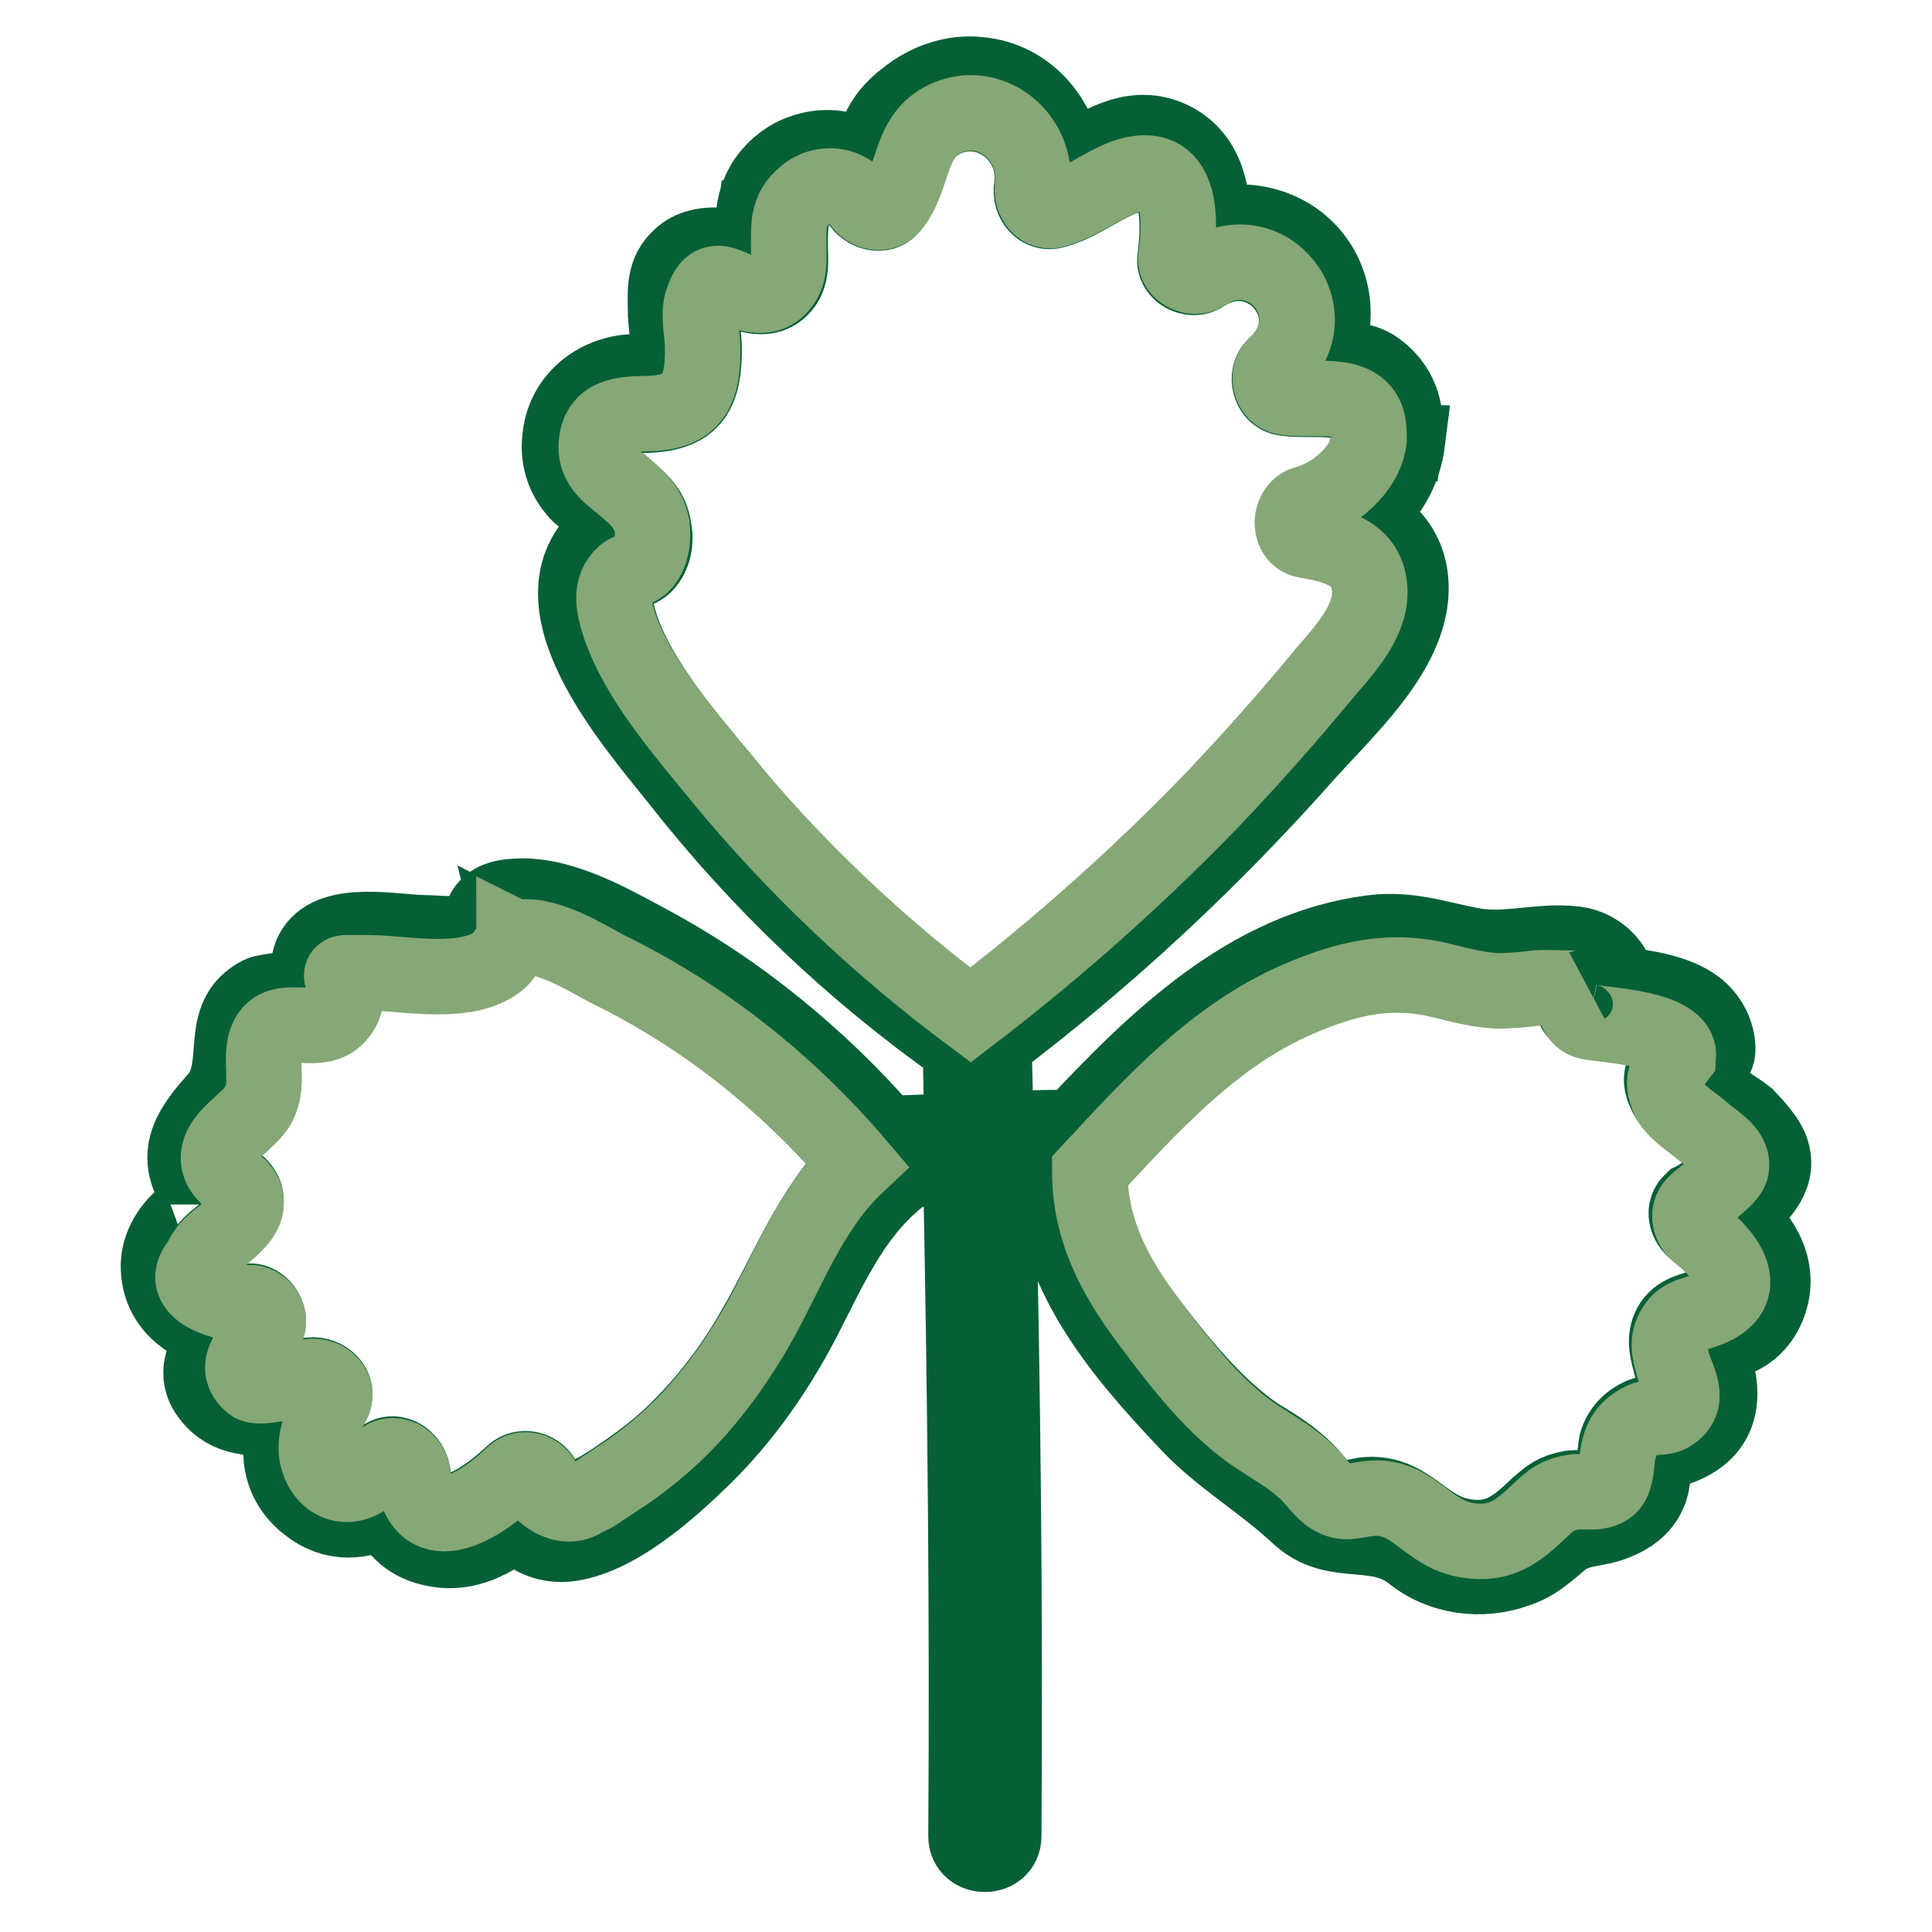 <?xml version="1.0" encoding="utf-8"?>
<!-- Svg Vector Icons : http://www.onlinewebfonts.com/icon -->
<!DOCTYPE svg PUBLIC "-//W3C//DTD SVG 1.1//EN" "http://www.w3.org/Graphics/SVG/1.1/DTD/svg11.dtd">
<svg version="1.1" xmlns="http://www.w3.org/2000/svg" xmlns:xlink="http://www.w3.org/1999/xlink" x="0px" y="0px" viewBox="0 0 256 256" enable-background="new 0 0 256 256" xml:space="preserve">
<g> <path stroke-width="10" fill-opacity="0" stroke="#056036"  d="M234.8,152.7c1,3.5-1.9,6.1-4.6,8.4c3.5,3.1,6,7.3,4,12.1c-1,2.3-2.6,3.7-4.8,4.4c-1.8,0.6-2.6,0-2.8,2 c0,0.8,1,2.3,1.1,3.2c0.8,4.8-1.4,7.8-5.8,9.2c-2.5,0.8-2.3,0.7-2.8,3.1c-0.2,1.1-0.2,1.9-0.7,2.9c-0.8,1.8-2.5,3-4.3,3.7 c-2.6,1.1-5,0.6-7.3,2.5c-1.9,1.6-3.4,3-5.8,3.8c-4.7,1.7-10.1,1-14-2.2c-4.8-3.7-10.2-0.5-15-5c-4.7-4.4-10.3-7.6-14.6-12.2 c-9-9.5-18.3-20.4-18.1-34.2c-2.4,0-4.8,0.1-7.1,0.2c0.7,29.6,1,59.1,0.8,88.7c0,3.2-5,3.2-5,0c0.2-29.5-0.1-59.1-0.7-88.6 c-2.5,0.1-5.2,0.2-7.7,0.4c-0.1,0.4-0.4,0.7-0.7,1.1c-6,4.9-9,11.9-12.5,18.7c-3.5,6.7-7.8,12.9-13.2,18.2 c-4.4,4.3-11.7,10.9-18.2,11.5c-2.8,0.2-5.2-1-6.6-2.9c-3,2.4-6.5,4.3-10.5,3.6c-3.6-0.6-5.6-2.6-6.7-5.4c-3.1,1.9-7,2.2-10.3-0.4 c-4.1-3.1-4.3-7.6-2.9-11.9c-3.6,0.5-7.3,0.6-9.7-2c-3-3.1-1.4-6.2,0.6-9c-4.1-1.1-7.7-3.7-7.9-8.5c-0.1-2.5,1.1-4.8,2.9-6.5 c0.4-0.2,3.7-2.4,3.7-2c0-0.1-1.8-1.9-1.9-2.3c-2.8-4.8-0.1-8.2,3-11.7c3.7-4.2-0.2-10.9,5.8-13.9c0.8-0.4,6.5-1,7-0.7 c0.1-0.4-0.6-2.2-0.6-2.6c0-1,0.2-1.8,0.7-2.6c2.6-4.1,10.9-2.2,14.7-2.2c1.9,0,5.9,0.7,7.3-1.1c0.4-0.4,0.2-1.4,0.6-1.9 c0.8-1.3,2.3-1.7,3.7-1.8c6.1-0.6,12.7,3.2,17.9,6c6,3.2,11.7,7,17,11.3c5.3,4.3,10.2,9,14.6,14.1c3.4-0.1,6.7-0.2,10.1-0.5 c-0.1-3.6-0.2-7.2-0.2-10.8c-14.3-10.1-26.7-21.9-37.3-35.4c-5.8-7.3-19.5-22.7-11-31.9c0.4-0.4,1.6-0.2,1.8-0.6 c0.4-0.7-1.7-3.2-2-3.7c-0.8-1-1.9-1.4-2.6-2.4c-1.6-1.9-2.3-4.3-2-6.8c0.4-4.9,4.4-8.4,9.2-8.8c1.8-0.1,3.2,0.6,4.4-0.8 c1.2-1.4,0.5-4.9,0.4-6.7c0-2.6-0.4-5.4,1.6-7.4c1.4-1.6,3.5-2,5.5-1.9c1.1,0,2,0.5,3,0.6c1.8,0.1,1,0.8,1.3-0.8 c0.2-1.1,0.4-2,0.5-3l4.7,0.4c-0.1,0.8-0.1,1.8-0.1,2.8c0,1.9,0.4,4.2-1.3,5.8c-1.4,1.3-3.1,1.1-4.8,0.6c-2.6-0.8-4.2-2.5-5.4,1.4 c-0.5,1.6,0.1,4.2,0.1,5.9c0,5.6-1.3,8.5-7.3,8.8c-3,0.1-6.7,0-6.8,4.3c-0.1,2.8,2.4,4.1,4.2,5.8c1.6,1.4,2.9,2.6,3.2,4.8 c0.4,1.7,0.1,3.7-1.2,5c-0.7,0.7-1.8,0.8-2.5,1.4c-2,1.7-1.4,4.3-0.6,6.8c2.5,7.3,8.6,14.3,13.4,20.1c9.6,11.9,20.7,22.4,33.1,31.5 c11.6-9.1,22.5-18.8,32.6-29.2c5-5.3,9.8-10.8,14.5-16.4c2.4-2.9,5.9-6.5,6-10.5c0.1-5.3-4.3-6.4-8.5-7.1c-2.5-0.5-2.3-4.2,0-4.8 c3.5-0.8,7.8-4.3,8.3-8.4l4.8,0.2c-0.5,4-2.6,7.6-5.8,9.9c4,2,6.7,5.4,6.2,10.8c-0.8,7.9-8.8,15.1-13.8,20.7 c-12.5,14.1-26.3,27-41.4,38.4v0.2c0.1,3.7,0.2,7.4,0.2,11.1c3.2-0.1,6.5-0.2,9.7-0.2h0.6c10.8-11.5,23.1-23.7,39.6-25.8 c4.7-0.6,8.4,0.7,12.9,1.6c4.8,1,9.3-0.7,14.1-0.1c3,0.4,5.4,2.8,5.6,5.3c3.8,0.5,8.4,1.1,11,3.6c1.4,1.3,2.3,3.4,2.2,5.3 c-0.1,1.2-2,3.1-2,3.7c0.1,1.4,4.7,4,5.8,4.9C232.6,149.2,234.3,150.9,234.8,152.7L234.8,152.7z M229.5,154.7 c0.5-2-1.9-3.4-3.4-4.6c-1.9-1.6-4.7-3.2-5.6-5.6c-0.5-1.2-0.4-1.9,0.1-3.1c0.1-0.2,1.4-1.9,1.4-1.9c0.4-3.8-9.5-4.2-11.9-4.6 c-2.2-0.5-2.3-3.5-0.6-4.6c-0.7,0.5-4.8,0-6.1,0.1c-1.8,0.1-3.5,0.4-5.3,0.4c-2.5,0-4.8-0.7-7.2-1.3c-6.8-1.8-12.8-0.4-19.3,2.4 c-11.1,4.8-19.4,14.1-27.6,22.8c-0.1,7.7,3.1,13.9,7.8,19.9c4.2,5.5,9,11.6,14.7,15.5c2.3,1.4,4.6,2.8,6.5,4.7 c1.1,1.1,1.9,2.4,3.1,3.1c1.7,1.1,2.9,0.5,4.6,0.2c6-0.7,7.8,4.7,13.4,5.5c4.3,0.7,6.7-1.2,9.6-4c1.6-1.4,2.3-2,4.4-2.4 c1.6-0.2,3.6,0.4,4.8-0.8c1.2-1.1,1-3.8,1.3-5.2c0.5-1.7,1.7-2.9,3.2-3.6c1.1-0.5,2.6-0.2,3.5-0.7c2.9-1.7,0.8-4.4,0.4-6.5 c-0.5-1.8-0.8-3.4,0.2-5c1.2-1.7,2.8-1.7,4.4-2.4c6.2-2.5,2.5-7.2-1.2-9.9c-1.3-1-1.8-2.8-0.5-4 C225.5,158.5,229.1,155.9,229.5,154.7L229.5,154.7z M100,176c4.3-7.4,7.3-15.7,13.5-21.8c-9.2-10.8-20.4-19.7-33-26 c-3-1.4-8-4.6-11.6-4.2c-0.6,0.1-0.8,0-0.8,0s0.1,0.4-0.6,1.3c-0.6,0.8-0.6,1.2-1.4,1.8c-4.1,3.5-12.1,1.7-16.9,1.6h-2.8 c-1.2-0.1-1.4,0.2-0.8,1.2c-0.1,0.7,0.4,1.6,0.2,2.4c-0.2,1.4-1,2.5-2.3,3c-3.1,1.3-7.8-1.6-8.5,3.6c-0.4,2.5,0.5,4.7-0.7,7.2 c-1.2,2.5-5.9,4.6-5.3,7.7c0.5,2.4,3.5,2.8,3.6,5.2c0.1,1.8-1.3,3-2.5,4c-1.8,1.6-2.5,1.7-3.6,4c-1.8,2.2-1.1,3.8,2.4,5 c1.3,0.4,2.8,0.5,4.1,0.4c1.8-0.1,3.2,2.3,2.2,3.7c-1.2,1.7-4.8,4.7-1.8,7.1c1.1,0.8,6.1-0.7,7.7-1c2-0.2,4.1,1.6,2.9,3.7 c-1.3,2.3-2.6,4.6-1.9,7.2c1.2,4.1,5.8,4.4,7.9,0.8c1.4-2.3,4.3-1.1,4.7,1.3c1.2,9.5,9.3,3.8,13.2,0.1c1.8-1.7,4.9,0,4.2,2.4 c2,1.6,3.8,1.8,5.5,0.6c0.7-0.5,1.6-0.8,2.3-1.3c1-0.6,1.9-1.2,2.9-1.9c2.6-1.8,5.2-3.8,7.4-6.1C94,185.2,97.3,180.8,100,176 L100,176z"/> <path stroke-width="10" fill-opacity="0" stroke="#86a776"  d="M226,150.2c1.4,1.2,3.8,2.5,3.4,4.6c-0.2,1.3-3.8,3.7-4.8,4.7c-1.2,1.2-0.7,3,0.5,4c3.7,2.8,7.3,7.6,1.2,10 c-1.7,0.7-3.4,0.7-4.4,2.4c-1.1,1.7-0.7,3.2-0.2,5c0.6,2,2.5,4.8-0.4,6.5c-1,0.6-2.4,0.2-3.5,0.7c-1.6,0.7-2.8,1.9-3.2,3.6 c-0.5,1.3-0.2,4.1-1.3,5.2c-1.3,1.2-3.4,0.6-4.8,0.8c-2.2,0.4-2.9,1-4.4,2.4c-2.9,2.8-5.3,4.7-9.6,4c-5.6-0.8-7.3-6.4-13.4-5.5 c-1.7,0.2-2.9,0.8-4.6-0.2c-1.3-0.8-2.2-2.2-3.1-3.1c-1.9-1.9-4.2-3.2-6.5-4.7c-5.9-3.8-10.5-9.9-14.7-15.5 c-4.6-6.1-7.8-12.3-7.8-19.9c8-8.6,16.4-18,27.6-22.8c6.5-2.8,12.3-4.2,19.3-2.4c2.4,0.6,4.8,1.2,7.2,1.3c1.8,0,3.5-0.2,5.3-0.4 c1.3-0.1,5.4,0.2,6.1-0.1c-1.7,1.1-1.6,4.1,0.6,4.6c2.4,0.5,12.2,0.8,11.9,4.6c0,0-1.3,1.7-1.4,1.9c-0.5,1.2-0.6,1.9-0.1,3.1 C221.3,147,224.2,148.6,226,150.2L226,150.2z"/> <path stroke-width="10" fill-opacity="0" stroke="#056036"  d="M186.2,56.1c0,0.8,0,1.7-0.1,2.5l-4.8-0.2c0.1-0.8,0-1.7-0.2-2.5c-1.2-4.2-7.7-2.5-11.1-3.2 c-1.8-0.4-2.4-3-1.1-4.2c7.6-6.8-1.1-17.6-9.5-12.1c-1.4,1-4-0.2-3.7-2.2c0.6-4.9,1-13.3-6.7-10.7c-3.2,1.2-5.9,3.5-9.2,4.4 c-2,0.6-3.4-1.3-3.1-3.1c1-6.6-5.8-12-11.9-8.8c-4.7,2.5-3.7,7.9-6.8,11.5c-1.1,1.3-3.1,0.7-4-0.5c-1.9-2.8-5.6-3-7.9-0.6 c-1,1-1.3,2-1.6,3.2l-4.7-0.4c0.1-1.6,0.4-3.2,1.4-4.9c1.2-1.9,3-3.4,5-4.1c3.2-1.2,6.5-0.6,9.1,1.2c0.4-1.3,0.5-2.8,1.1-4 c0.8-1.8,2-3.2,3.6-4.4c2.8-2.3,6.4-3.5,9.8-3.1c6.4,0.6,10.7,5.9,11.4,11.7c4.3-2.2,8.5-5.4,13.5-3.4c4.9,2,6.1,7,6,11.7 c4.8-1.3,10.2,0.1,13.4,4.2c3.1,4,3.2,9.2,1.1,13.5c2.4,0,4.7-0.2,6.8,1C184.9,50.5,186.1,53.2,186.2,56.1L186.2,56.1z"/> <path stroke-width="10" fill-opacity="0" stroke="#86a776"  d="M173,71.6c4.2,0.7,8.6,1.8,8.5,7.1c-0.1,4-3.6,7.7-6,10.5c-4.6,5.6-9.5,11.1-14.5,16.4 c-10,10.4-20.9,20.1-32.4,28.9c-12.2-9.1-23.4-19.7-33.1-31.5c-4.8-5.9-10.9-12.8-13.4-20.1c-0.8-2.5-1.4-5,0.6-6.8 c0.7-0.6,1.8-0.6,2.5-1.4c1.2-1.3,1.4-3.4,1.2-5c-0.4-2.2-1.7-3.5-3.2-4.8c-1.8-1.6-4.3-2.9-4.2-5.8c0.2-4.3,3.8-4.2,6.8-4.3 c6-0.1,7.4-3,7.3-8.8c0-1.7-0.6-4.2-0.1-5.9c1.2-4,2.9-2.3,5.4-1.4c1.7,0.5,3.4,0.8,4.8-0.6c1.6-1.6,1.3-3.7,1.3-5.8 c0-1,0-1.8,0.1-2.8c0.2-1.2,0.6-2.3,1.6-3.2c2.3-2.4,6-2.2,7.9,0.6c0.8,1.2,2.8,1.8,4,0.5c3.1-3.6,2.2-9,6.8-11.5 c6.1-3.2,12.8,2.2,11.9,8.8c-0.2,1.8,1.1,3.7,3.1,3.1c3.4-1,6-3.2,9.2-4.4c7.7-2.6,7.4,5.8,6.7,10.7c-0.2,1.9,2.3,3.1,3.7,2.2 c8.4-5.6,17,5.2,9.5,12.1c-1.3,1.2-0.7,3.8,1.1,4.2c3.5,0.7,9.9-1.1,11.1,3.2c0.2,0.8,0.2,1.7,0.2,2.5c-0.5,4-4.7,7.4-8.3,8.4 C170.8,67.2,170.5,71.1,173,71.6L173,71.6z M113.6,154.3c-6.4,6-9.2,14.3-13.5,21.8c-2.8,4.8-6,9.2-9.9,13.1 c-2.3,2.3-4.8,4.3-7.4,6.1c-1,0.6-1.9,1.3-2.9,1.9c-0.7,0.5-1.4,1-2.3,1.3c-1.6,1.2-3.5,1-5.5-0.6c0.7-2.4-2.4-4.2-4.2-2.4 c-3.8,3.7-12,9.3-13.2-0.1c-0.2-2.3-3.2-3.6-4.7-1.3c-2.3,3.7-6.7,3.4-7.9-0.8c-0.7-2.6,0.6-5,1.9-7.2c1.2-2-0.8-4-2.9-3.7 c-1.4,0.2-6.6,1.8-7.7,1c-3.1-2.4,0.5-5.4,1.8-7.1c1.1-1.6-0.4-3.8-2.2-3.7c-1.4,0.1-2.8,0-4.1-0.4c-3.4-1.2-4.2-2.9-2.4-5 c1.1-2.3,1.8-2.4,3.6-4c1.2-1.1,2.6-2.3,2.5-4c-0.1-2.4-3.1-2.8-3.6-5.2c-0.6-3.2,4-5.2,5.3-7.7c1.2-2.5,0.4-4.7,0.7-7.2 c0.7-5.2,5.4-2.3,8.5-3.6c1.3-0.6,2-1.7,2.3-3c0.1-0.8-0.4-1.7-0.2-2.4c-0.6-1-0.4-1.3,0.8-1.2h2.8c4.8,0.1,12.8,1.8,16.9-1.6 c0.8-0.7,0.8-1.1,1.4-1.8c0.7-1,0.6-1.2,0.6-1.3c0,0,0.2,0.1,0.8,0c3.6-0.5,8.6,2.6,11.6,4.2C93.2,134.6,104.4,143.5,113.6,154.3 L113.6,154.3z"/> <path stroke-width="10" fill-opacity="0" stroke="#056036"  d="M40.8,131.3"/></g>
</svg>